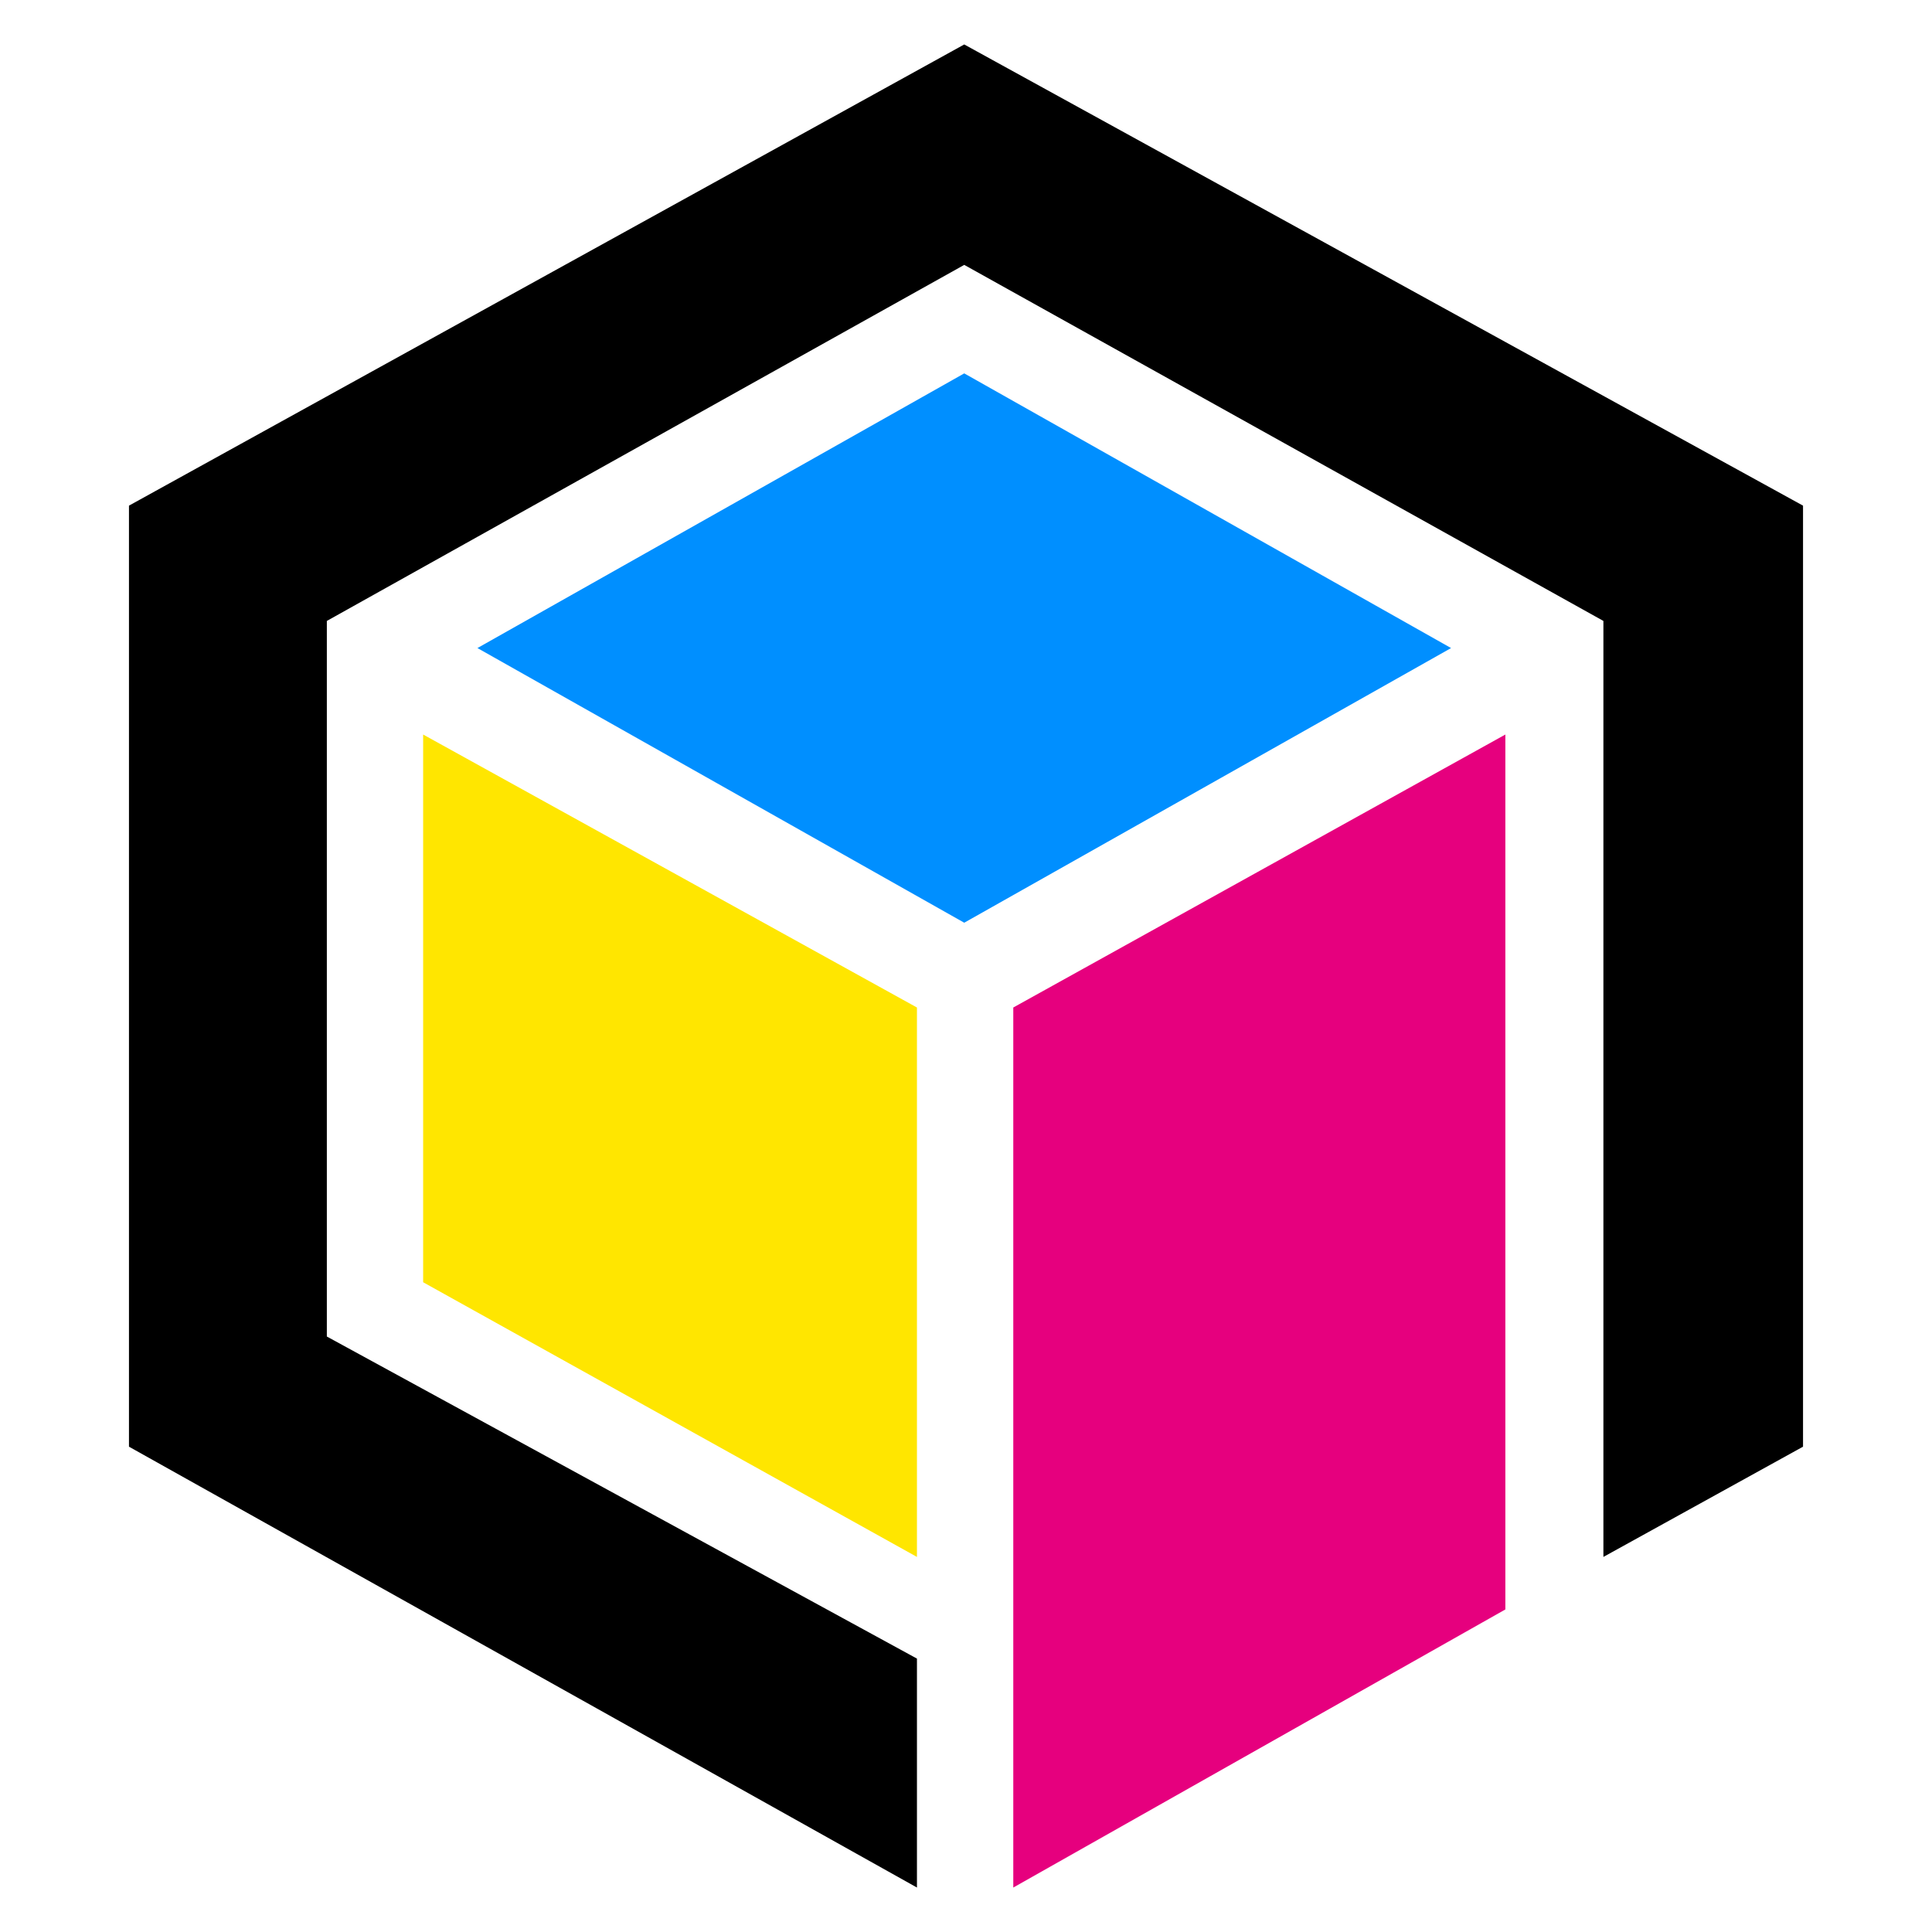 <svg xmlns="http://www.w3.org/2000/svg" version="1.1" xmlns:xlink="http://www.w3.org/1999/xlink" xmlns:svgjs="http://svgjs.com/svgjs" width="192px" height="192px"><svg version="1.2" baseProfile="tiny" id="SvgjsSvg1000" xmlns="http://www.w3.org/2000/svg" xmlns:xlink="http://www.w3.org/1999/xlink" x="0px" y="0px" width="192px" height="192px" viewBox="0 0 192 192" xml:space="preserve">
<polygon fill-rule="evenodd" fill="#008FFF" points="144.206,64.403 95.825,37.106 47.447,64.403 95.825,91.699 "></polygon>
<polygon fill-rule="evenodd" fill="#E6007E" points="149.601,72.997 100.699,100.125 100.699,187.582 149.601,159.945 "></polygon>
<polygon fill-rule="evenodd" fill="#FFE600" points="91.125,100.125 91.125,154.725 42.052,127.428 42.052,72.997 "></polygon>
<polygon fill-rule="evenodd" points="179.183,50.25 95.825,4.418 12.817,50.25 12.817,143.77 91.126,187.582 91.126,164.83 
	32.481,132.822 32.481,61.708 95.825,26.324 159.344,61.708 159.344,154.725 179.183,143.77 "></polygon>
</svg><style>@media (prefers-color-scheme: light) { :root { filter: none; } }
</style></svg>